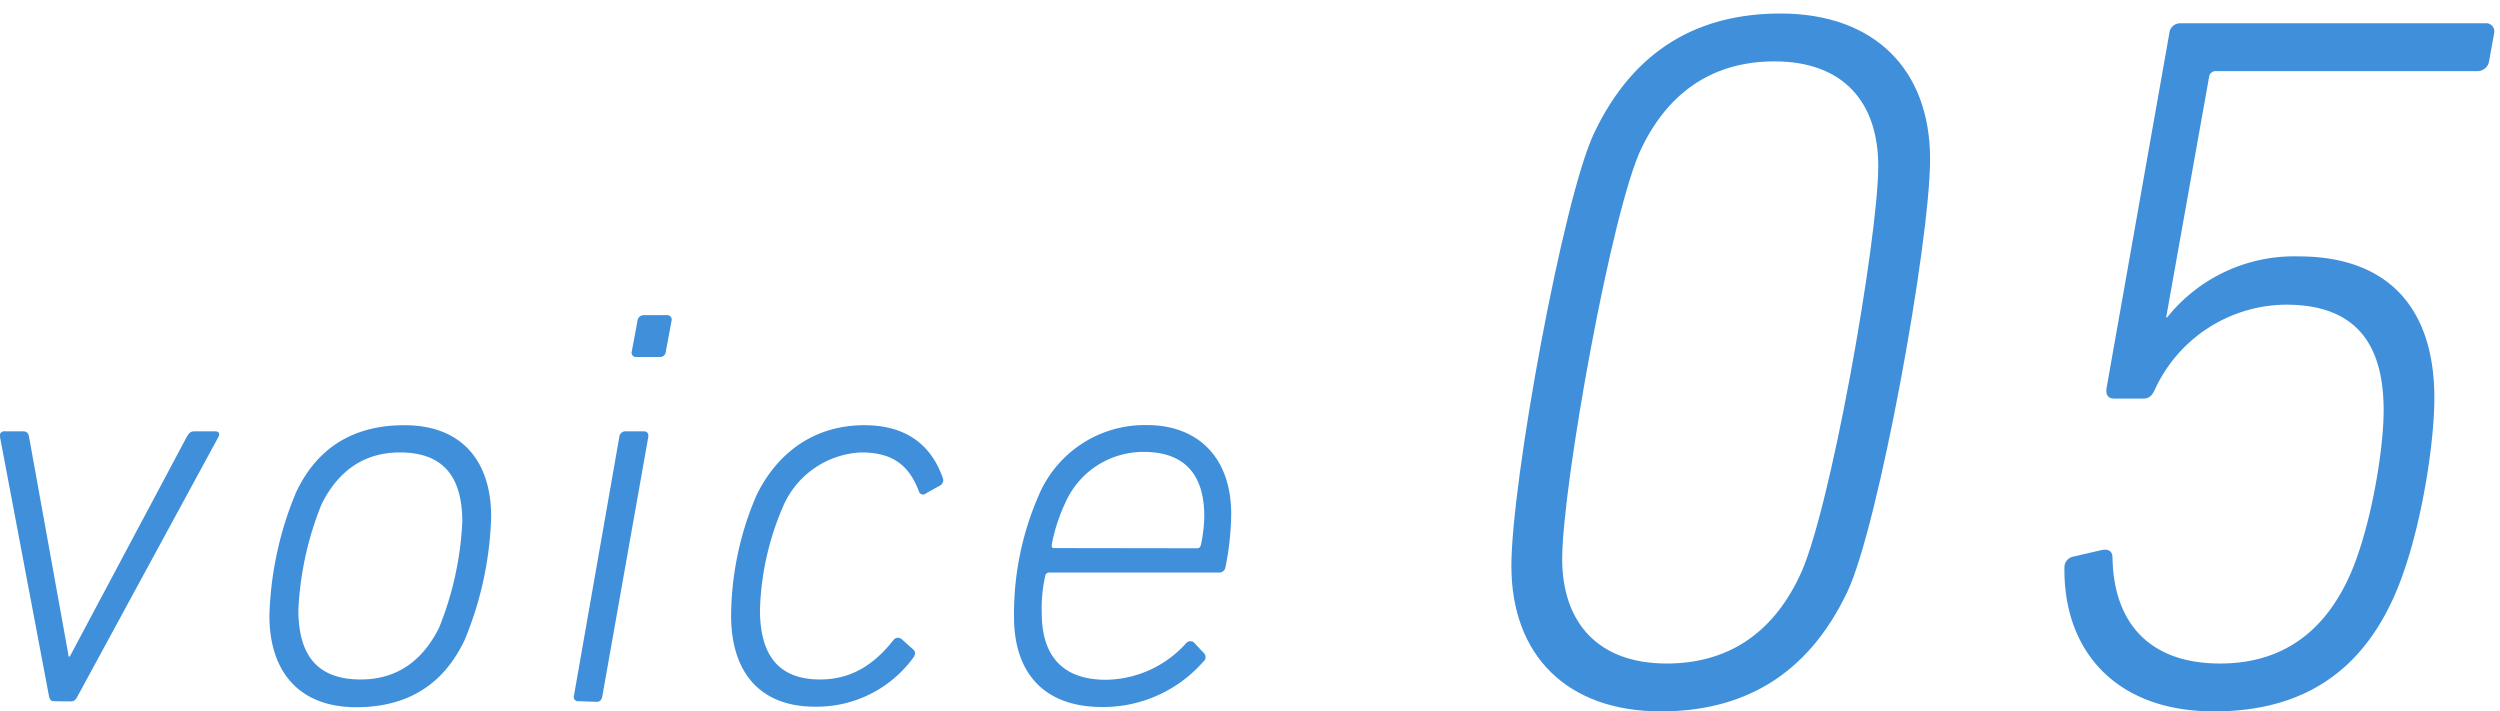 <svg xmlns="http://www.w3.org/2000/svg" width="246" height="70" viewBox="0 0 246 70"><defs><style>.a{fill:#3f8fdb;}</style></defs><path class="a" d="M5.31,69c-.33,0-.44-.22-.5-.56L0,43a.43.43,0,0,1,.45-.56H2.24c.39,0,.56.17.62.56l3.9,21.6h.11L18.37,43c.22-.39.39-.56.78-.56h2c.39,0,.51.22.34.56L7.66,68.46c-.17.34-.34.56-.67.56Z"/><path class="a" d="M39.8,41.84c5.63,0,8.53,3.52,8.53,9A34.08,34.08,0,0,1,45.71,63c-2.18,4.58-5.86,6.59-10.66,6.59-5.63,0-8.54-3.52-8.54-9a33.86,33.86,0,0,1,2.63-12.16C31.31,43.85,35,41.84,39.8,41.84Zm-.45,2.68c-3.4,0-6,1.68-7.7,5.08A31.5,31.5,0,0,0,29.36,60c0,4.4,1.79,6.86,6.14,6.86,3.4,0,6-1.68,7.7-5.08a31.69,31.69,0,0,0,2.29-10.43C45.49,47,43.7,44.52,39.35,44.52Z"/><path class="a" d="M56.92,69a.42.42,0,0,1-.44-.56L60.94,43a.61.61,0,0,1,.62-.56h1.78c.34,0,.5.22.45.56l-4.52,25.5c-.06.34-.22.56-.56.56Zm5.7-33.87a.43.43,0,0,1-.45-.56l.56-3a.61.61,0,0,1,.61-.56h2.29a.44.44,0,0,1,.45.56l-.56,3a.57.57,0,0,1-.61.56Z"/><path class="a" d="M71.94,60.54a30.39,30.39,0,0,1,2.51-11.83c2.17-4.41,5.91-6.87,10.6-6.87,4,0,6.53,1.84,7.7,5.14a.6.6,0,0,1-.22.78l-1.4.78a.43.43,0,0,1-.72-.22c-1-2.63-2.68-3.8-5.64-3.8a8.79,8.79,0,0,0-7.64,5.14A27.55,27.55,0,0,0,74.78,60c0,4.35,1.73,6.86,5.92,6.86,2.62,0,5-1.06,7.19-3.85a.56.56,0,0,1,.84-.11l1.12,1c.28.23.22.56,0,.84a11.77,11.77,0,0,1-9.54,4.8C74.84,69.58,71.94,66.23,71.94,60.54Z"/><path class="a" d="M99.78,60.7a29.07,29.07,0,0,1,2.45-12,11.32,11.32,0,0,1,10.66-6.87c4.8,0,8.26,3,8.26,8.76a27.35,27.35,0,0,1-.56,5.19.62.62,0,0,1-.67.56H103.24a.37.37,0,0,0-.39.34,14.33,14.33,0,0,0-.34,3.68c0,4.19,2.07,6.53,6.31,6.53a10.79,10.79,0,0,0,7.87-3.57.55.55,0,0,1,.78-.11l1,1.06a.56.56,0,0,1-.06.83,13.11,13.11,0,0,1-9.93,4.47C102.79,69.58,99.78,66.28,99.78,60.7Zm18-6.75c.22,0,.33-.11.39-.33a14.26,14.26,0,0,0,.33-2.85c0-4.24-2.12-6.3-5.91-6.3a8.38,8.38,0,0,0-7.76,5,17,17,0,0,0-1.34,4.13c0,.22,0,.33.23.33Z"/><path class="a" d="M156.86,13.1c4-8.43,10.5-11.77,18.34-11.77,9.22,0,14.72,5.49,14.72,14.32,0,8.24-5.1,36.2-8.14,42.58-4,8.44-10.5,11.77-18.35,11.77-9.22,0-14.71-5.49-14.71-14.32C148.72,47.44,153.82,19.48,156.86,13.1ZM164,65.29c5.89,0,10.3-2.84,13-8.44C180,51,184.82,23.5,184.82,16.34c0-6.28-3.44-10.3-10.2-10.3-5.89,0-10.31,2.84-13.05,8.44-2.94,5.88-7.85,33.35-7.85,40.51C153.72,61.27,157.25,65.29,164,65.29Z"/><path class="a" d="M203.93,54.79l2.94-.68c.69-.1,1,.19,1,.78.1,6.09,3.34,10.4,10.6,10.4,5.29,0,9.61-2.35,12.36-7.85,2.25-4.41,3.72-12.75,3.72-17.07,0-6.76-2.94-10.39-9.61-10.39a14.32,14.32,0,0,0-12.85,8.24c-.29.68-.59,1-1.18,1h-2.84c-.59,0-.88-.3-.79-1l6.18-34.93a1.07,1.07,0,0,1,1.08-1h30a.81.81,0,0,1,.88,1L244.93,6a1.16,1.16,0,0,1-1.17,1H218.05a.64.64,0,0,0-.68.59l-4.22,23.64h.1a16,16,0,0,1,12.95-6c8.43,0,13.34,4.71,13.34,13.93,0,5-1.57,14.71-4.32,20.3C231.69,66.76,225.8,70,217.86,70c-9.71,0-14.81-6-14.72-14.13A1.07,1.07,0,0,1,203.93,54.79Z"/></svg>